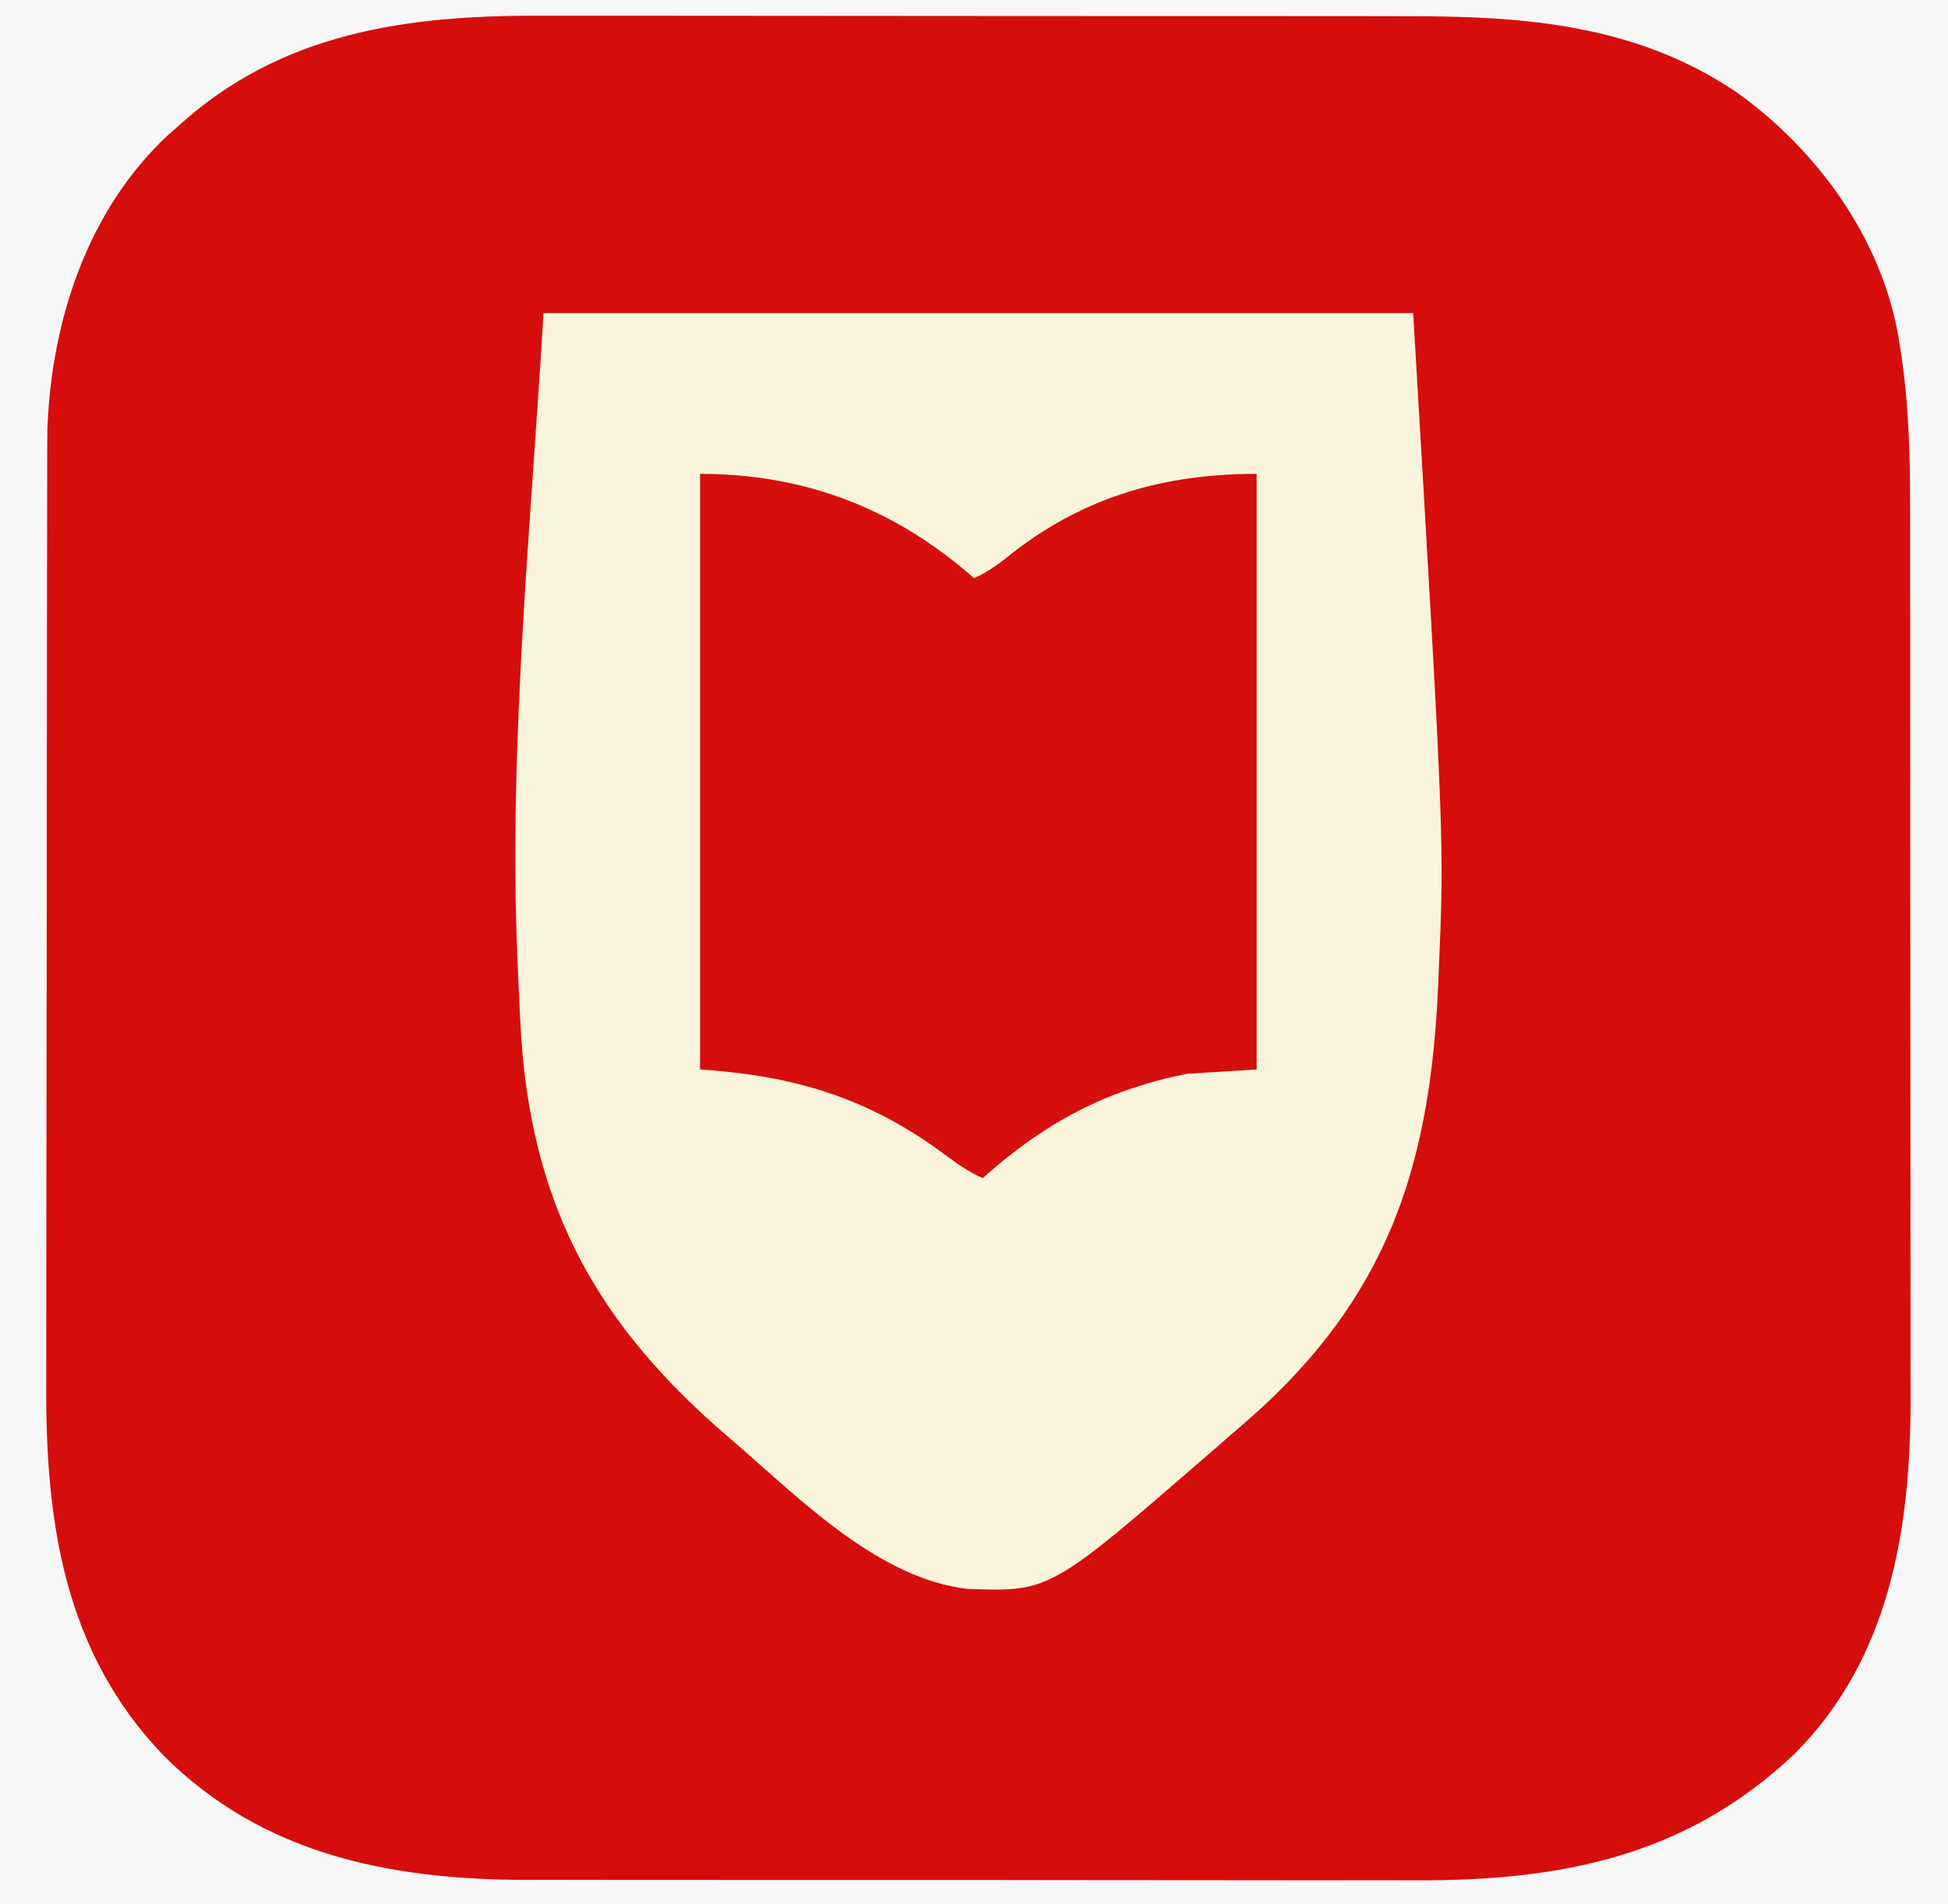 <svg xmlns="http://www.w3.org/2000/svg" width="448" height="438"><rect width="100%" height="100%" fill="#333333" stroke="none"/><path d="M0 0 C147.84 0 295.68 0 448 0 C448 144.54 448 289.08 448 438 C300.16 438 152.32 438 0 438 C0 293.46 0 148.92 0 0 Z " fill="#D60D0D" transform="translate(0,0)"></path><path d="M0 0 C66 0 132 0 200 0 C207.166 121.499 207.166 121.499 205.898 151.047 C205.854 152.136 205.81 153.225 205.765 154.348 C204.048 194.132 195.255 223.745 165.687 251.321 C162.592 254.148 159.428 256.891 156.25 259.625 C155.204 260.537 154.158 261.45 153.112 262.362 C116.454 294.156 116.454 294.156 97.521 293.485 C77.595 291.207 59.851 273.675 45.321 260.995 C44.275 260.082 43.225 259.174 42.173 258.269 C12.965 233.123 -2.091 206.73 -5.037 167.924 C-5.409 162.301 -5.671 156.677 -5.898 151.047 C-5.943 150.013 -5.987 148.979 -6.033 147.914 C-8.023 98.736 -2.877 48.786 0 0 Z " fill="#F9F4DB" transform="translate(125,72)"></path><path d="M0 0 C147.84 0 295.68 0 448 0 C448 144.54 448 289.08 448 438 C300.16 438 152.32 438 0 438 C0 293.46 0 148.92 0 0 Z M41 29 C40.221 29.686 39.443 30.372 38.641 31.078 C20.104 48.336 11.814 73.855 10.905 98.591 C10.867 101.209 10.857 103.826 10.86 106.445 C10.857 107.436 10.854 108.427 10.851 109.448 C10.842 112.736 10.84 116.025 10.839 119.314 C10.834 121.685 10.829 124.057 10.824 126.428 C10.809 133.519 10.803 140.61 10.798 147.701 C10.796 151.053 10.792 154.406 10.788 157.758 C10.776 168.924 10.766 180.09 10.762 191.256 C10.762 191.969 10.762 192.682 10.762 193.417 C10.762 194.131 10.761 194.846 10.761 195.582 C10.761 197.029 10.76 198.477 10.76 199.924 C10.76 200.642 10.759 201.36 10.759 202.1 C10.755 213.712 10.738 225.324 10.714 236.936 C10.691 248.9 10.678 260.864 10.677 272.827 C10.676 279.528 10.67 286.228 10.652 292.928 C10.636 299.24 10.634 305.552 10.642 311.864 C10.643 314.164 10.639 316.465 10.629 318.765 C10.499 350.51 14.874 380.214 37.709 403.903 C60.446 426.612 89.75 432.343 120.82 432.418 C123.008 432.413 125.197 432.409 127.386 432.404 C129.752 432.41 132.119 432.417 134.485 432.425 C140.849 432.443 147.213 432.442 153.577 432.436 C157.568 432.434 161.56 432.436 165.551 432.44 C166.218 432.441 166.886 432.442 167.573 432.443 C168.929 432.444 170.285 432.446 171.642 432.447 C184.299 432.461 196.957 432.456 209.614 432.444 C221.132 432.434 232.65 432.447 244.169 432.471 C256.065 432.496 267.961 432.505 279.858 432.498 C286.509 432.495 293.16 432.497 299.811 432.515 C306.072 432.53 312.333 432.526 318.595 432.507 C320.871 432.504 323.147 432.507 325.423 432.517 C358.896 432.661 387.837 427.087 412.816 403.32 C434.622 381.409 439.369 351.789 439.395 322.08 C439.388 319.877 439.38 317.674 439.372 315.471 C439.375 313.09 439.378 310.709 439.383 308.328 C439.393 301.928 439.383 295.527 439.37 289.127 C439.36 283.08 439.362 277.032 439.364 270.985 C439.367 259.005 439.356 247.026 439.336 235.047 C439.317 223.465 439.31 211.883 439.316 200.302 C439.322 187.633 439.322 174.964 439.31 162.295 C439.309 160.941 439.308 159.587 439.307 158.233 C439.306 157.567 439.305 156.901 439.305 156.215 C439.301 151.556 439.301 146.897 439.303 142.238 C439.305 135.954 439.297 129.671 439.281 123.388 C439.277 121.093 439.276 118.799 439.279 116.504 C439.292 104.166 438.968 92.198 437 80 C436.865 79.149 436.731 78.299 436.592 77.423 C432.688 54.783 417.853 34.41 399.469 21.281 C376.181 5.525 350.429 3.692 323.118 3.725 C320.746 3.721 318.374 3.716 316.002 3.71 C309.601 3.697 303.2 3.696 296.799 3.698 C292.788 3.699 288.778 3.697 284.767 3.693 C283.764 3.693 283.764 3.693 282.74 3.692 C281.38 3.69 280.021 3.689 278.661 3.688 C265.951 3.677 253.241 3.679 240.531 3.685 C228.952 3.691 217.373 3.679 205.794 3.66 C193.852 3.641 181.911 3.633 169.969 3.636 C163.286 3.638 156.602 3.636 149.919 3.622 C143.628 3.609 137.336 3.611 131.045 3.624 C128.752 3.626 126.46 3.624 124.168 3.615 C93.359 3.512 64.562 7.512 41 29 Z " fill="#F7F7F7" transform="translate(0,0)"></path><path d="M0 0 C24.147 0 44.901 8.005 63 24 C66.527 22.434 69.247 20.282 72.25 17.875 C88.882 5.074 107.081 0 128 0 C128 45.21 128 90.42 128 137 C122.72 137.33 117.44 137.66 112 138 C108.497 138.713 105.361 139.421 102 140.5 C101.166 140.761 100.332 141.021 99.473 141.29 C86.323 145.635 75.272 152.794 65 162 C61.787 160.582 59.091 158.663 56.281 156.573 C38.713 143.522 21.772 138.451 0 137 C0 91.79 0 46.58 0 0 Z " fill="#D60E0D" transform="translate(161,109)"></path></svg>